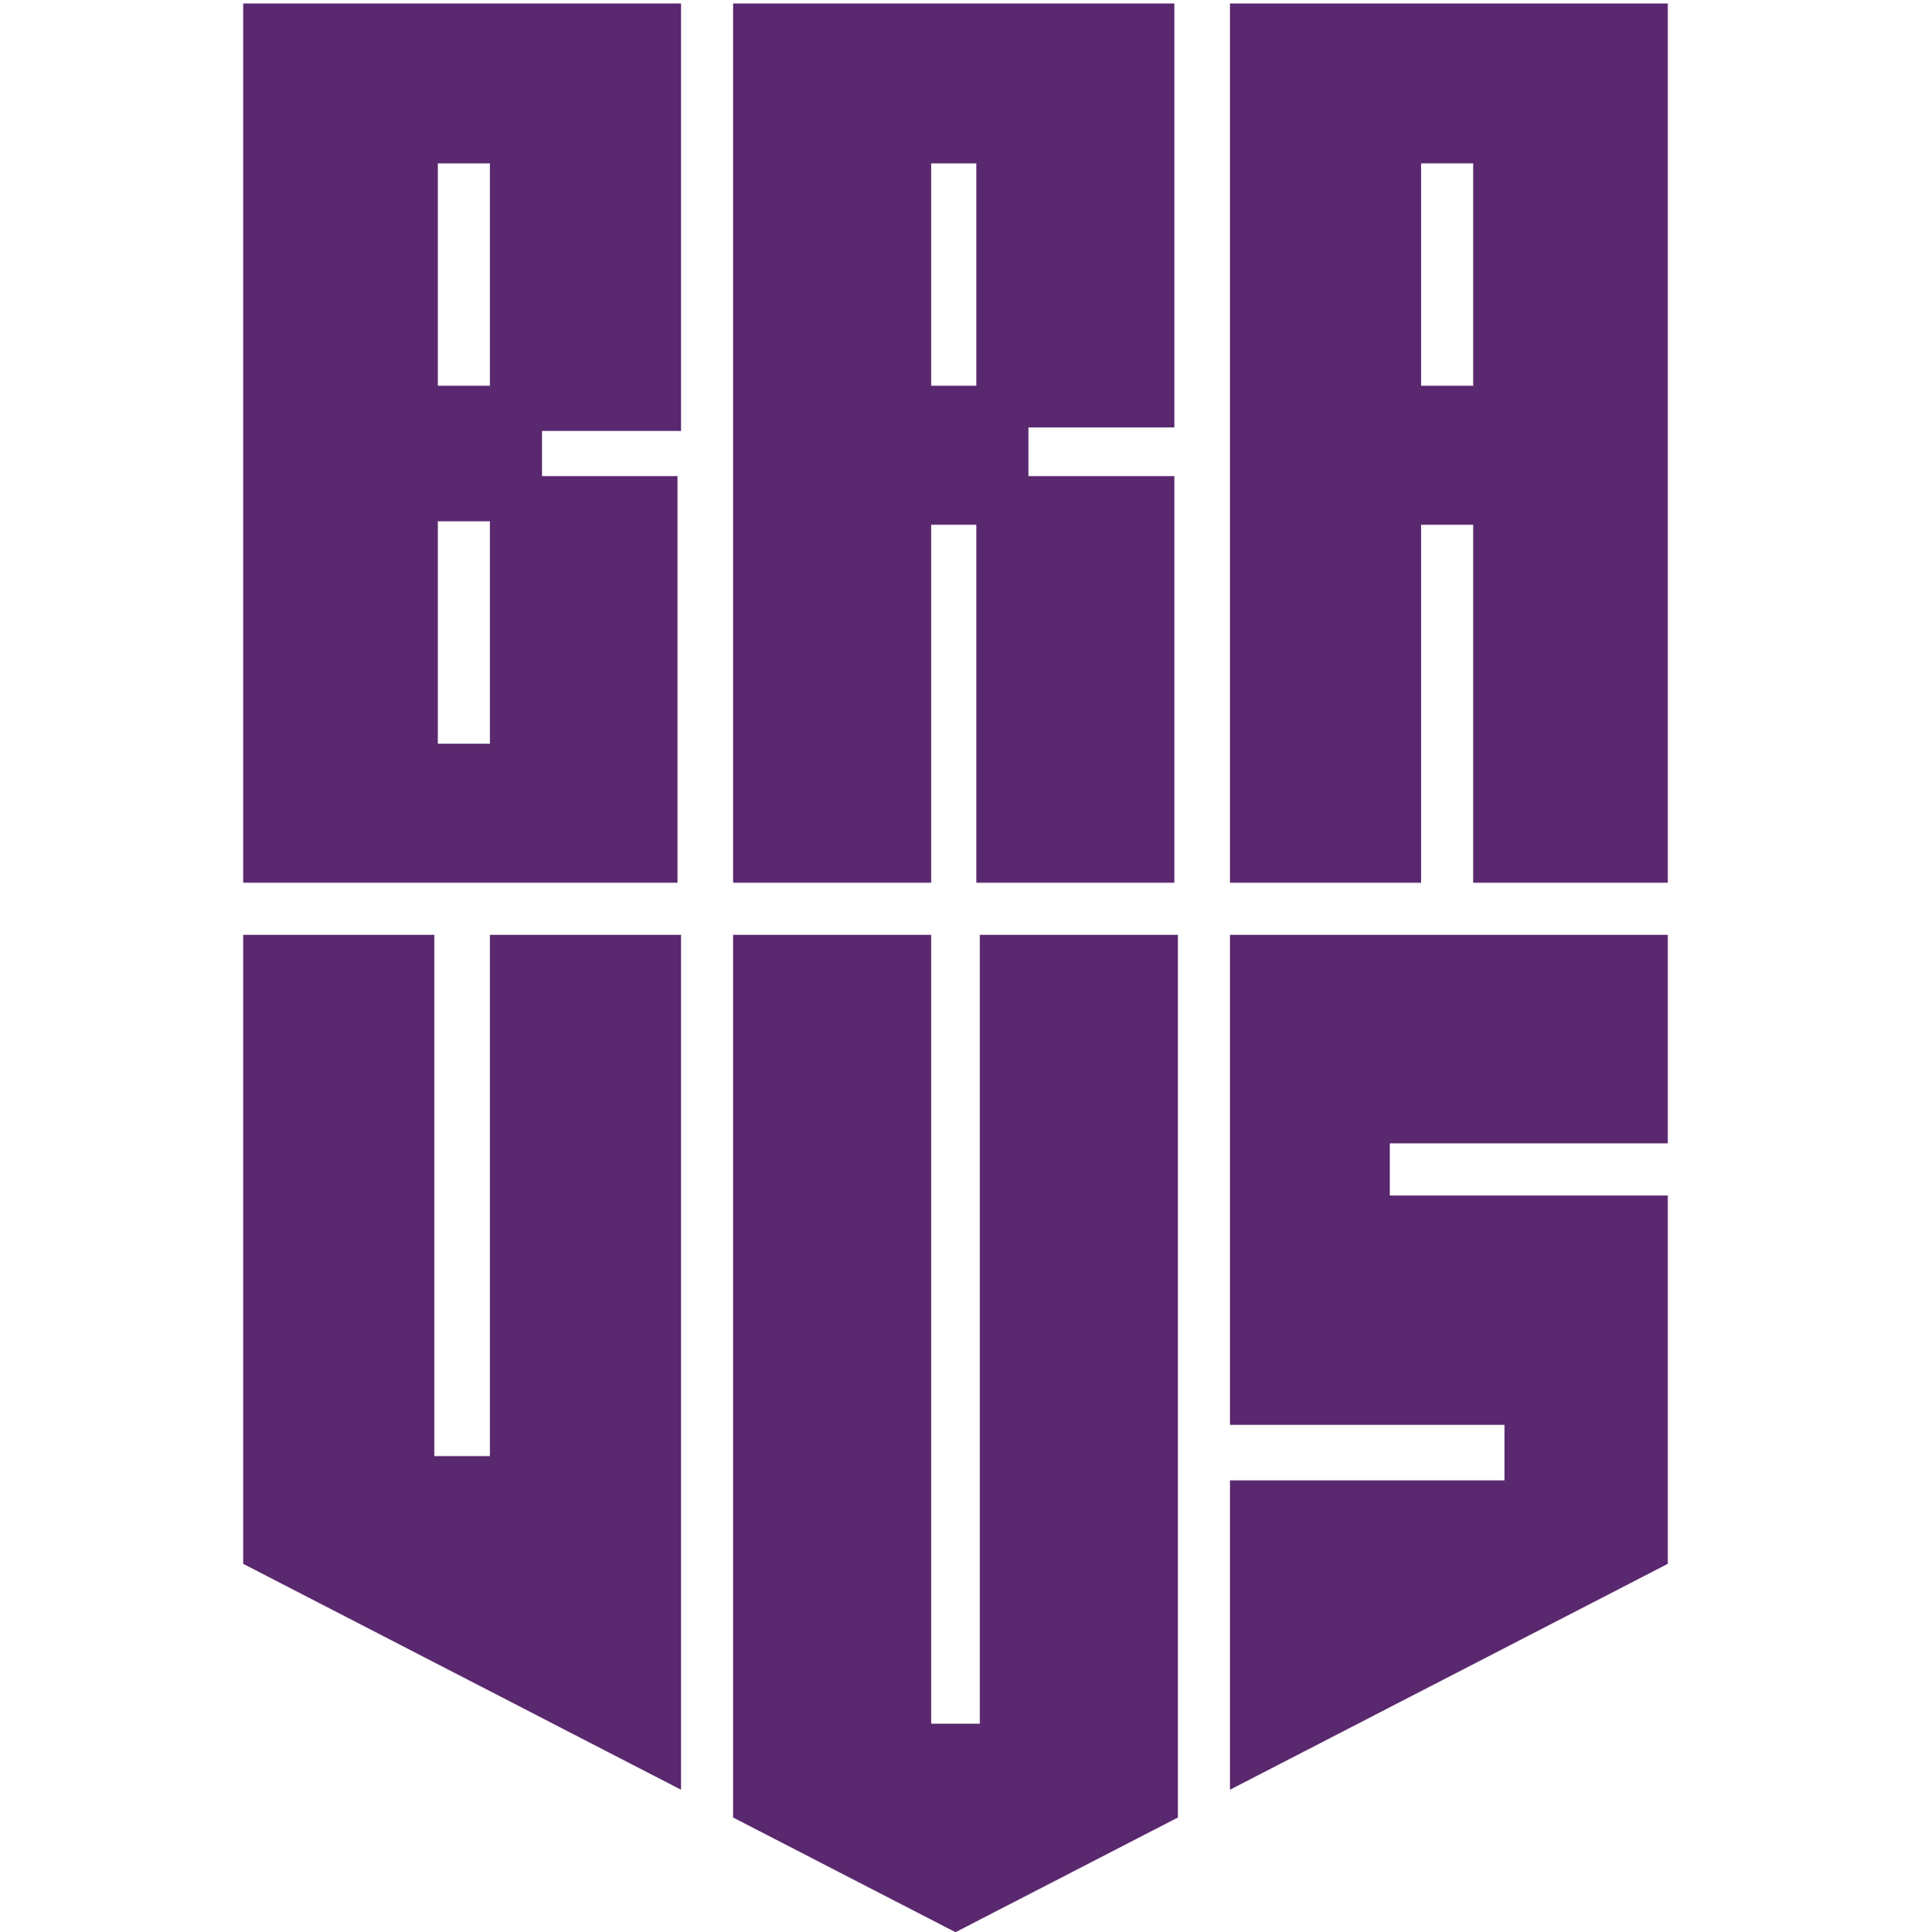 <?xml version="1.0" encoding="utf-8"?>
<!-- Generator: Adobe Illustrator 22.0.1, SVG Export Plug-In . SVG Version: 6.00 Build 0)  -->
<svg version="1.1" id="Camada_1" xmlns="http://www.w3.org/2000/svg" xmlns:xlink="http://www.w3.org/1999/xlink" x="0px" y="0px"
	 viewBox="0 0 55 55.6" style="enable-background:new 0 0 55 55.6;" xml:space="preserve">
<style type="text/css">
	.st0{fill:#5A286E;}
</style>
<g>
	<g>
		<path class="st0" d="M15.6,13.7v-1.3h4V0.1H7v25.3h12.5V13.7H15.6z M14.1,21.4h-1.5V15h1.5V21.4z M14.1,11.1h-1.5V4.7h1.5V11.1z"
			/>
		<path class="st0" d="M26.8,15.1h1.3v10.3h5.7V13.7h-4.2V13v-0.7h4.2V0.1H21.1v25.3h5.7V15.1z M26.8,4.7h1.3v6.4h-1.3V4.7z"/>
		<path class="st0" d="M40.9,15.1h1.5v10.3H48V0.1H35.4v25.3h5.5V15.1z M40.9,4.7h1.5v6.4h-1.5V4.7z"/>
		<polygon class="st0" points="19.6,26.9 14.1,26.9 14.1,41.9 13.3,41.9 13.3,41.9 13.3,41.9 12.5,41.9 12.5,26.9 7,26.9 7,45 
			19.6,51.5 		"/>
		<polygon class="st0" points="33.9,26.9 28.2,26.9 28.2,28.4 28.2,49.6 27.5,49.6 26.8,49.6 26.8,28.4 26.8,26.9 21.1,26.9 
			21.1,52.3 27.5,55.6 33.9,52.3 		"/>
		<polygon class="st0" points="43.3,41 43.3,41.8 43.3,41.8 43.3,41.8 43.3,42.6 35.4,42.6 35.4,51.5 48,45 48,34.4 40,34.4 
			40,33.7 40,33.7 40,33.7 40,32.9 48,32.9 48,26.9 35.4,26.9 35.4,41 		"/>
	</g>
</g>
</svg>
